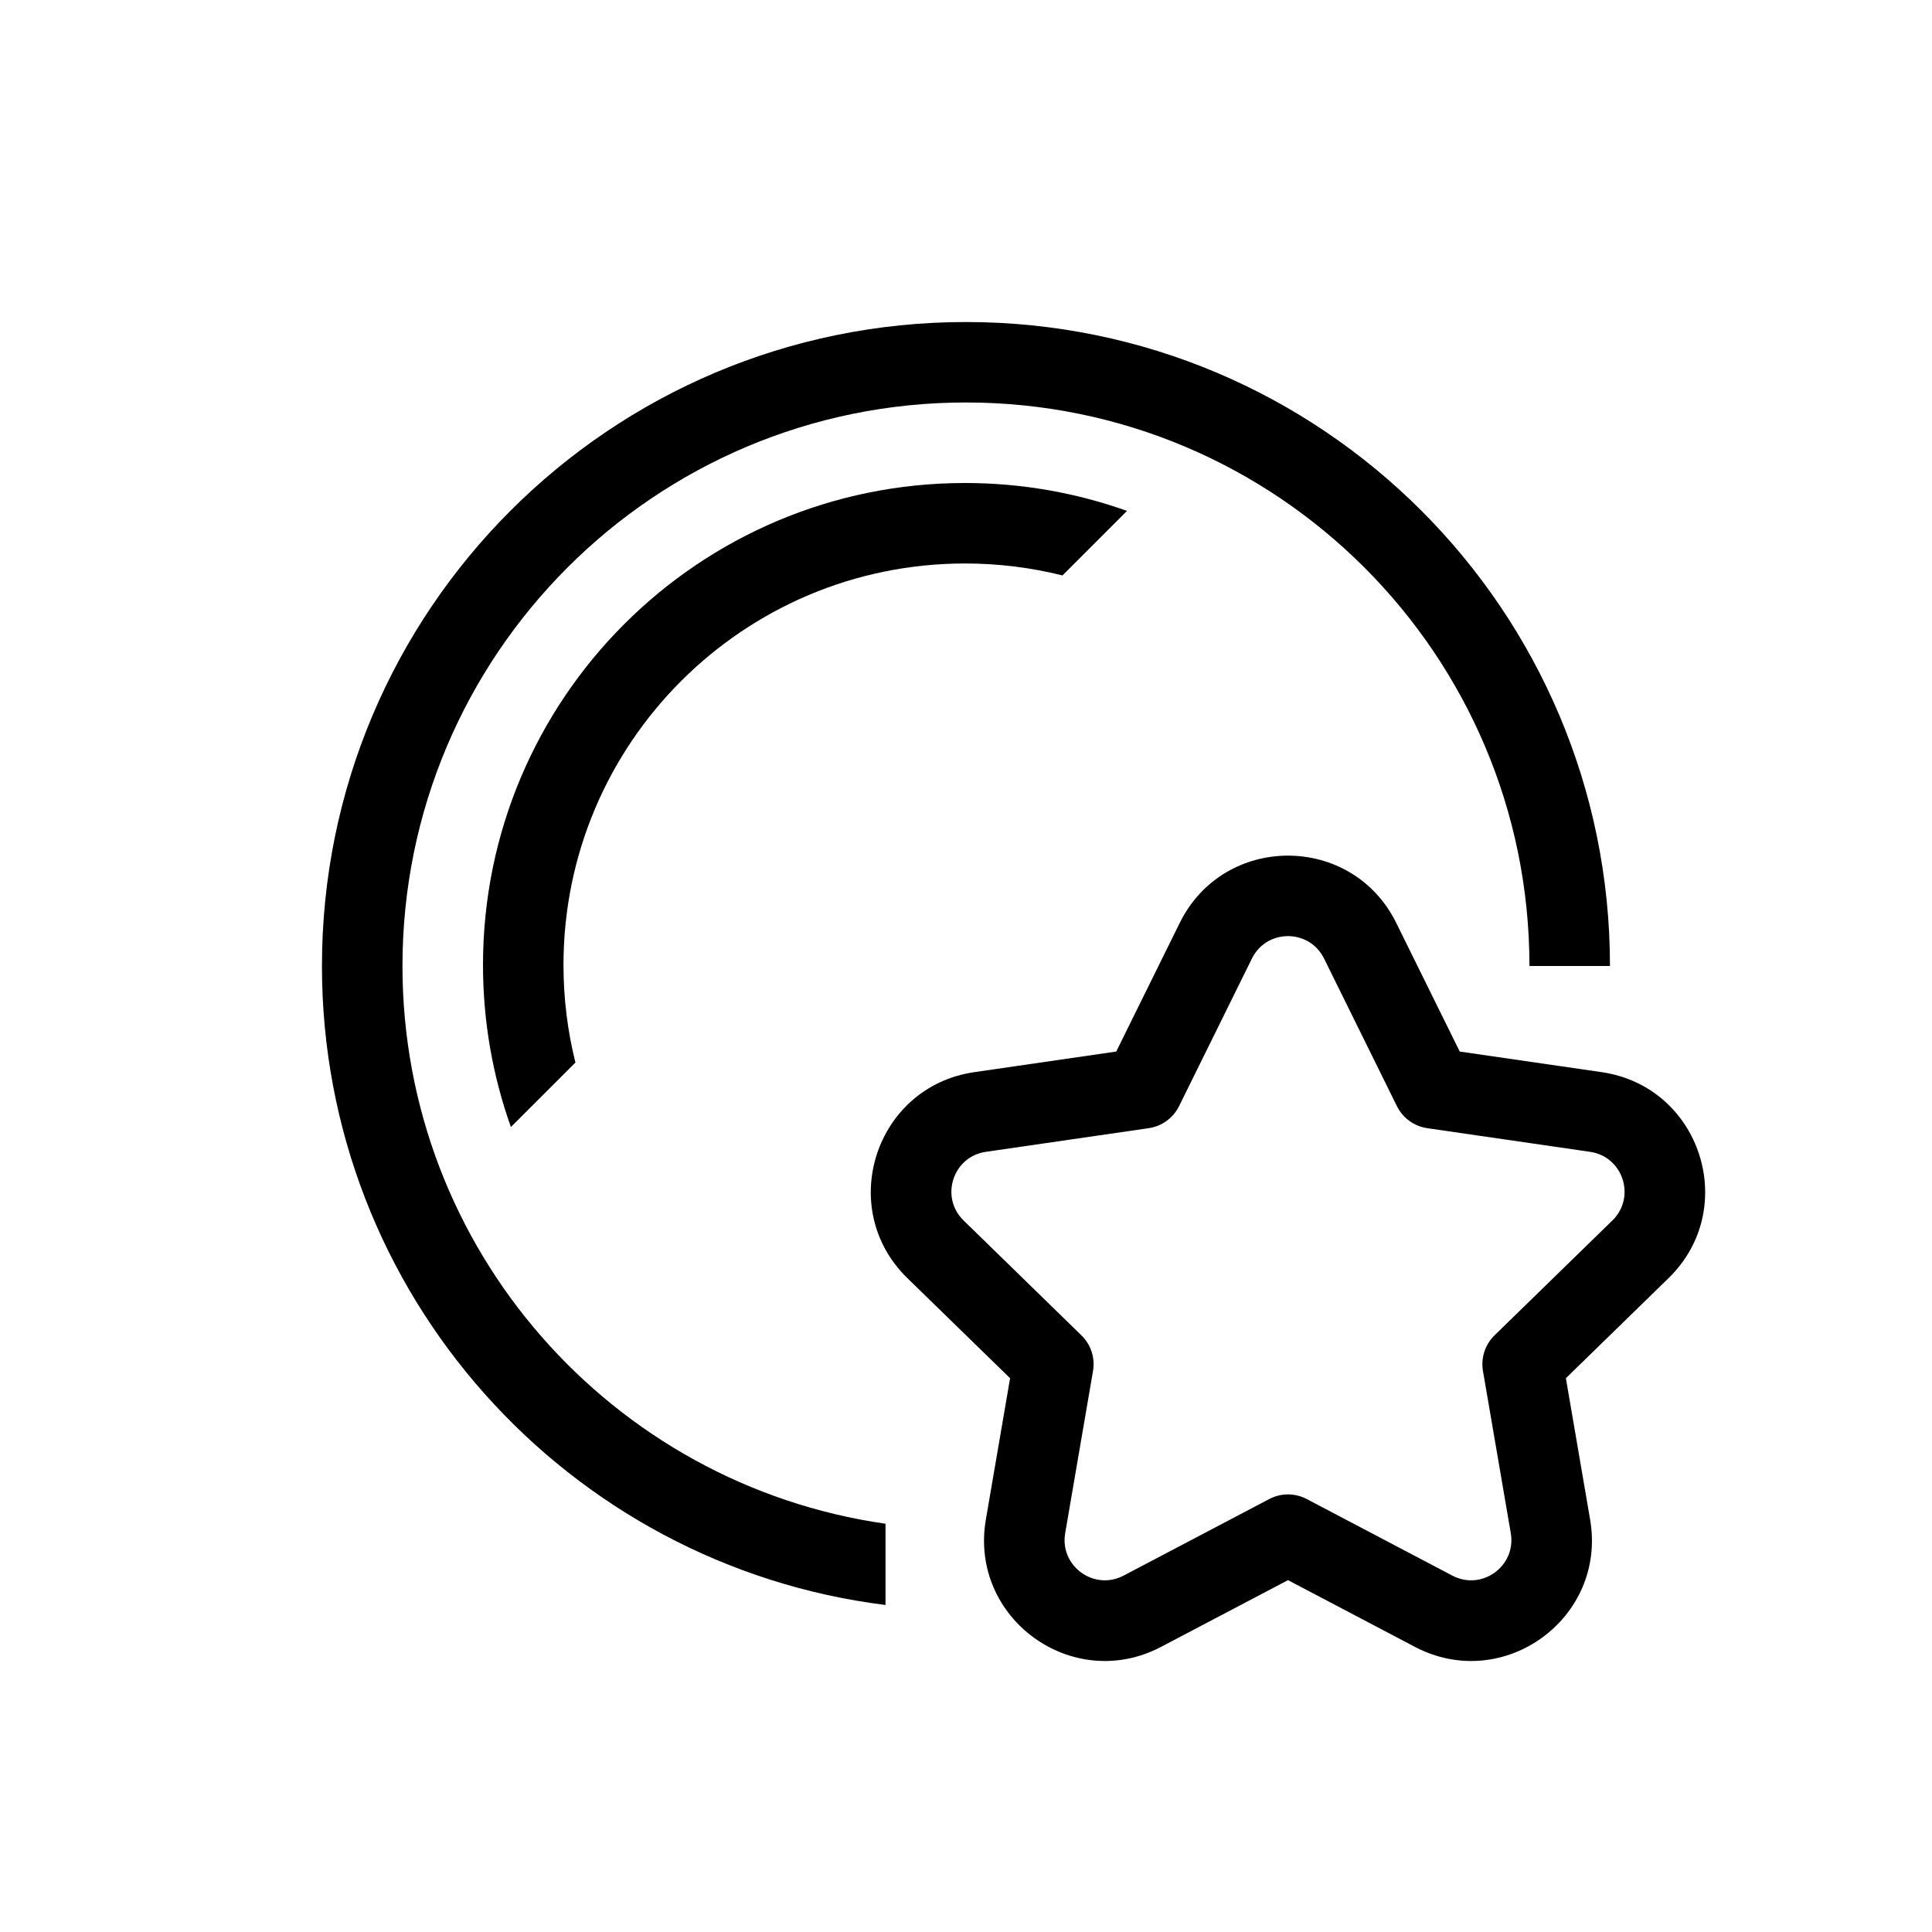 <svg width="50" height="50" viewBox="0 0 50 50" fill="none" xmlns="http://www.w3.org/2000/svg">
<path d="M24.999 8.334C34.204 8.334 41.666 15.795 41.666 25V25H39.582V25C39.582 16.945 33.053 10.416 24.999 10.416C16.945 10.416 10.416 16.945 10.416 25C10.416 32.347 15.849 38.424 22.917 39.434V41.537C14.695 40.512 8.332 33.499 8.332 25C8.332 15.795 15.794 8.334 24.999 8.334Z" fill="black"/>
<path fill-rule="evenodd" clip-rule="evenodd" d="M37.778 27.214L36.135 23.886C34.989 21.563 31.677 21.563 30.531 23.886L28.888 27.214L25.215 27.747C22.652 28.12 21.628 31.27 23.483 33.078L26.141 35.668L25.514 39.326C25.076 41.879 27.755 43.826 30.048 42.621L33.333 40.894L36.618 42.621C38.911 43.826 41.59 41.879 41.152 39.326L40.525 35.668L43.182 33.078C45.037 31.27 44.014 28.12 41.451 27.747L37.778 27.214ZM34.267 24.808C33.885 24.033 32.781 24.033 32.399 24.808L30.514 28.627C30.362 28.934 30.069 29.147 29.73 29.197L25.515 29.809C24.66 29.933 24.319 30.983 24.938 31.586L27.987 34.559C28.233 34.798 28.345 35.143 28.287 35.481L27.567 39.678C27.421 40.529 28.314 41.178 29.078 40.777L32.848 38.795C33.152 38.635 33.514 38.635 33.818 38.795L37.587 40.777C38.352 41.178 39.245 40.529 39.099 39.678L38.379 35.481C38.321 35.143 38.433 34.798 38.678 34.559L41.728 31.586C42.347 30.983 42.005 29.933 41.151 29.809L36.936 29.197C36.597 29.147 36.304 28.934 36.152 28.627L34.267 24.808Z" fill="black"/>
<path d="M13.222 29.167C12.755 27.857 12.5 26.445 12.5 24.974C12.5 18.085 18.085 12.5 24.974 12.5C26.445 12.5 27.856 12.755 29.166 13.222L27.497 14.892C26.689 14.69 25.844 14.583 24.974 14.583C19.235 14.583 14.583 19.235 14.583 24.974C14.583 25.845 14.69 26.69 14.892 27.498L13.222 29.167Z" fill="black"/>
</svg>
